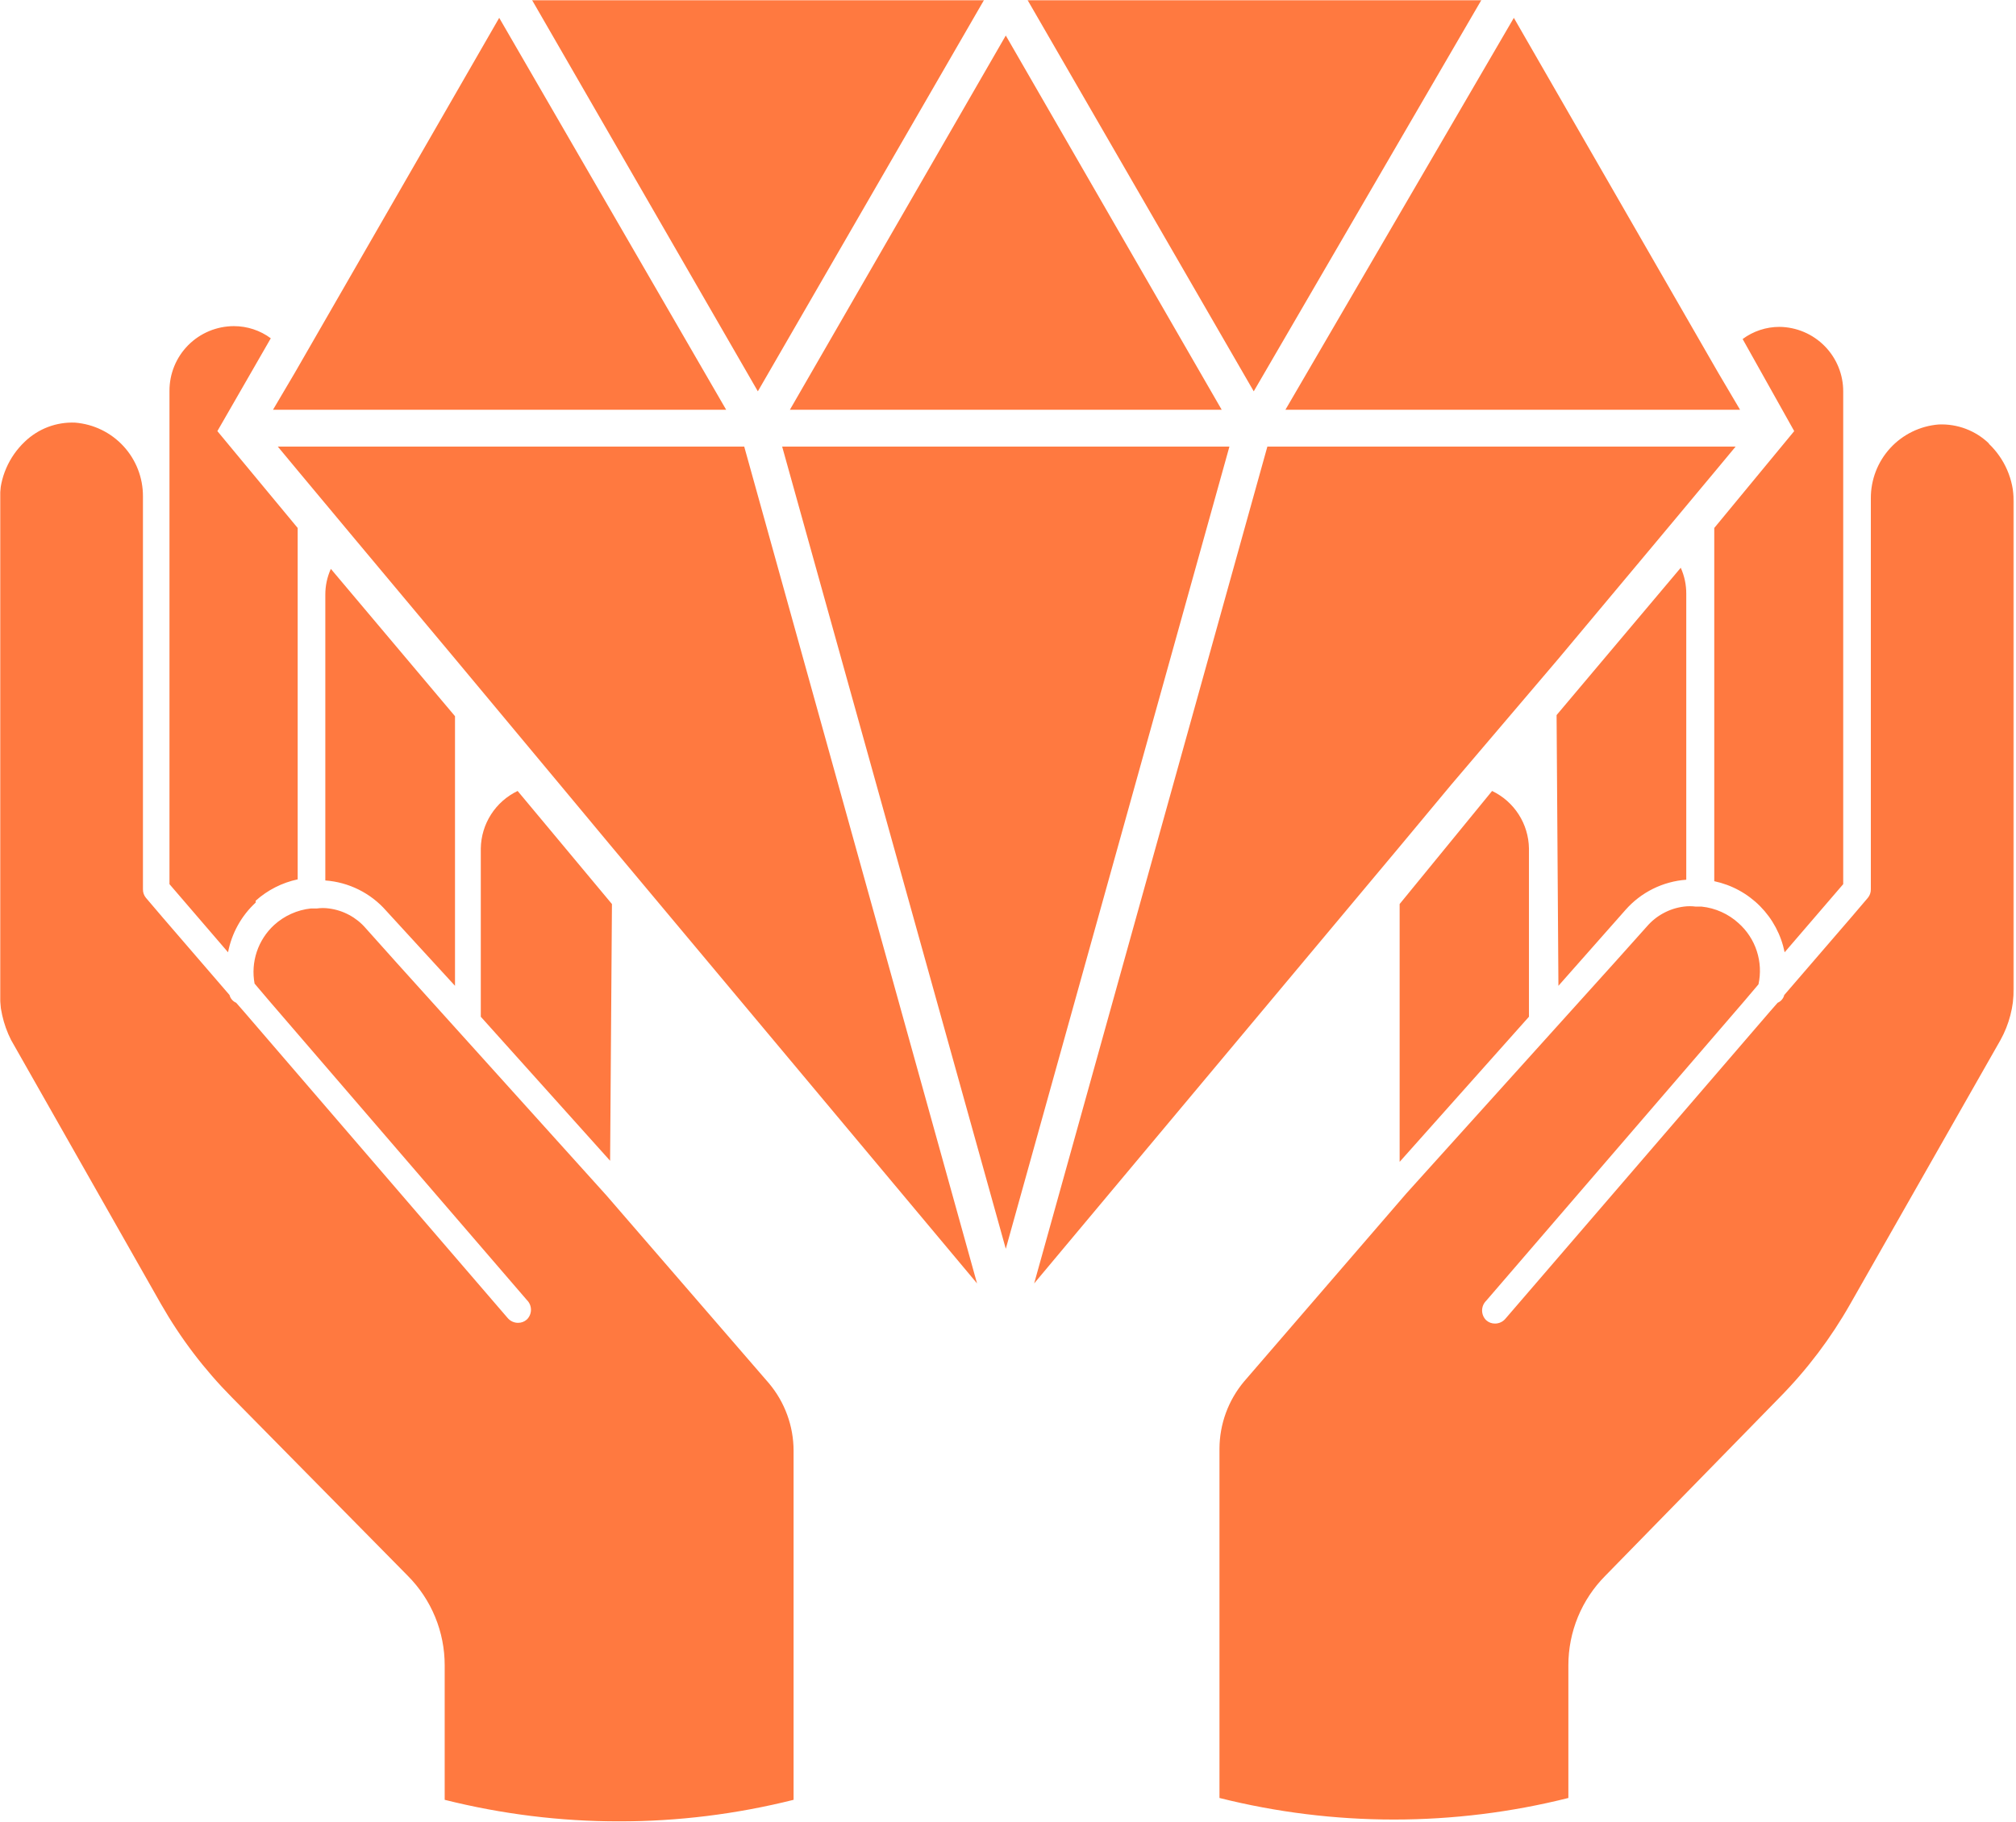 <?xml version="1.0" encoding="UTF-8"?> <svg xmlns="http://www.w3.org/2000/svg" width="886" height="801" viewBox="0 0 886 801" fill="none"><mask id="mask0_1836_8" style="mask-type:luminance" maskUnits="userSpaceOnUse" x="0" y="0" width="886" height="801"><path d="M0 0H885.461V801H0V0Z" fill="white"></path></mask><g mask="url(#mask0_1836_8)"><path d="M319.136 180.122H119.981L129.534 163.932L219.395 7.845L319.136 180.122ZM122.086 196.313L130.828 206.84L156.088 237.116L199.966 289.576L246.112 344.952L268.616 371.993L429.4 564.187L327.072 196.313H122.086ZM432.799 -0.573H233.48L333.062 172.027L432.799 -0.573ZM536.913 180.122L442.028 15.617L347.147 180.122H536.913ZM343.745 196.313L442.028 548.967L540.312 196.313H343.745ZM651.387 -0.573H451.257L550.999 172.027L651.387 -0.573ZM764.726 180.122L755.173 163.932L665.313 7.845L564.924 180.122H764.726ZM684.901 433.359L714.37 400.004C716.061 398.081 717.915 396.343 719.942 394.781C721.974 393.22 724.13 391.875 726.42 390.736C728.714 389.597 731.091 388.692 733.558 388.015C736.025 387.342 738.535 386.911 741.088 386.725V261.082C741.109 257.071 740.298 253.241 738.66 249.584L684.095 314.348L684.901 433.359ZM637.784 344.952L684.901 289.576L728.779 237.116L754.039 206.84L762.785 196.313H556.989L454.496 564.187L615.28 371.993L637.784 344.952ZM615.116 397.412V510.751L671.95 446.957V372.963C671.928 371.643 671.816 370.332 671.613 369.03C671.411 367.727 671.122 366.447 670.738 365.183C670.358 363.919 669.893 362.69 669.341 361.491C668.789 360.297 668.159 359.141 667.447 358.032C666.736 356.92 665.951 355.863 665.093 354.862C664.234 353.862 663.311 352.926 662.324 352.051C661.332 351.179 660.288 350.377 659.193 349.653C658.093 348.924 656.946 348.273 655.755 347.703L615.116 397.412ZM874.179 195.019C872.717 193.6 871.122 192.341 869.401 191.245C867.68 190.154 865.864 189.244 863.958 188.519C862.052 187.795 860.09 187.273 858.076 186.95C856.062 186.626 854.035 186.51 851.999 186.6C850.994 186.678 849.994 186.807 849.002 186.98C848.005 187.157 847.022 187.377 846.052 187.64C845.077 187.907 844.12 188.218 843.175 188.575C842.231 188.929 841.308 189.326 840.402 189.77C839.492 190.21 838.608 190.693 837.75 191.219C836.887 191.745 836.05 192.306 835.244 192.91C834.433 193.514 833.652 194.152 832.906 194.825C832.156 195.502 831.44 196.209 830.759 196.955C830.073 197.697 829.426 198.469 828.818 199.271C828.205 200.073 827.636 200.901 827.101 201.76C826.567 202.613 826.075 203.493 825.626 204.395C825.174 205.3 824.764 206.219 824.402 207.159C824.035 208.099 823.716 209.057 823.44 210.027C823.164 210.997 822.935 211.976 822.75 212.968C822.564 213.96 822.431 214.957 822.336 215.961C822.245 216.966 822.202 217.976 822.206 218.98V390.934C822.219 392.332 821.788 393.574 820.913 394.661L813.464 403.403L784.155 437.404C783.965 438.168 783.612 438.849 783.098 439.449C782.585 440.048 781.968 440.501 781.244 440.807L777.841 444.693L661.586 579.73C661.021 580.394 660.34 580.911 659.551 581.278C658.757 581.645 657.925 581.83 657.054 581.834C655.574 581.843 654.276 581.356 653.168 580.377C652.879 580.096 652.624 579.794 652.4 579.462C652.172 579.135 651.982 578.785 651.827 578.414C651.671 578.048 651.555 577.668 651.477 577.276C651.395 576.883 651.356 576.487 651.356 576.085C651.356 575.684 651.395 575.292 651.477 574.899C651.555 574.507 651.671 574.127 651.827 573.757C651.982 573.39 652.172 573.041 652.4 572.709C652.624 572.381 652.879 572.075 653.168 571.794L766.507 440.16L772.821 432.712C773.084 431.505 773.265 430.284 773.369 429.051C773.472 427.817 773.489 426.584 773.429 425.35C773.364 424.117 773.222 422.892 772.998 421.676C772.774 420.46 772.472 419.265 772.088 418.088C771.708 416.91 771.247 415.767 770.716 414.65C770.182 413.538 769.573 412.464 768.901 411.429C768.224 410.394 767.482 409.406 766.675 408.47C765.869 407.534 765.002 406.654 764.079 405.831C761.836 403.786 759.331 402.143 756.566 400.897C753.797 399.65 750.904 398.866 747.889 398.546H745.297C743.516 398.309 741.735 398.309 739.953 398.546C736.809 398.956 733.842 399.914 731.048 401.423C728.257 402.928 725.829 404.886 723.763 407.288L709.997 422.672L618.032 524.677L546.789 607.254C545.056 609.311 543.516 611.506 542.166 613.835C540.816 616.16 539.678 618.588 538.755 621.115C537.827 623.642 537.129 626.23 536.659 628.878C536.184 631.526 535.947 634.196 535.938 636.887V790.382C548.476 793.53 561.155 795.898 573.981 797.481C586.807 799.068 599.681 799.862 612.606 799.862C625.532 799.862 638.405 799.068 651.231 797.481C664.058 795.898 676.737 793.53 689.274 790.382V732.091C689.27 728.442 689.619 724.828 690.322 721.244C691.03 717.665 692.078 714.189 693.466 710.812C694.855 707.439 696.558 704.23 698.577 701.19C700.595 698.149 702.894 695.333 705.464 692.746L782.05 614.378C794.217 602.035 804.58 588.325 813.141 573.252L879.2 457.161C881.089 453.737 882.525 450.131 883.508 446.353C884.496 442.571 885.004 438.724 885.03 434.817V220.438C885.017 218.057 884.767 215.703 884.276 213.374C883.788 211.045 883.068 208.789 882.124 206.603C881.175 204.421 880.023 202.35 878.656 200.401C877.293 198.452 875.745 196.658 874.02 195.019H874.179ZM753.392 232.096V387.372C755.294 387.777 757.153 388.317 758.977 388.989C760.801 389.662 762.565 390.464 764.269 391.396C765.977 392.327 767.603 393.375 769.155 394.544C770.708 395.713 772.17 396.985 773.537 398.37C774.9 399.75 776.159 401.22 777.315 402.786C778.466 404.351 779.497 405.99 780.411 407.707C781.321 409.419 782.106 411.191 782.762 413.024C783.417 414.853 783.935 416.72 784.319 418.622L810.062 388.67V172.187C810.066 171.264 810.027 170.341 809.945 169.423C809.859 168.5 809.73 167.585 809.553 166.675C809.38 165.77 809.16 164.873 808.897 163.984C808.638 163.1 808.332 162.229 807.983 161.371C807.638 160.512 807.245 159.676 806.818 158.856C806.387 158.037 805.917 157.243 805.413 156.471C804.904 155.695 804.36 154.949 803.778 154.229C803.2 153.513 802.583 152.823 801.936 152.163C801.29 151.503 800.608 150.878 799.901 150.282C799.189 149.692 798.452 149.135 797.688 148.613C796.925 148.092 796.136 147.609 795.325 147.164C794.514 146.72 793.682 146.319 792.832 145.957C791.983 145.595 791.116 145.275 790.232 144.995C789.352 144.719 788.459 144.486 787.553 144.296C786.648 144.107 785.738 143.96 784.819 143.856C783.896 143.757 782.978 143.701 782.05 143.693C779.135 143.693 776.293 144.15 773.528 145.06C770.76 145.974 768.202 147.298 765.86 149.036L788.528 189.516L753.392 232.096ZM199.966 433.359V314.836L145.401 250.071C143.758 253.728 142.951 257.558 142.973 261.565V387.049C145.522 387.234 148.032 387.665 150.499 388.338C152.965 389.015 155.346 389.921 157.636 391.059C159.926 392.198 162.087 393.548 164.114 395.105C166.141 396.666 168 398.404 169.686 400.328L199.966 433.359ZM268.94 397.412L227.49 347.703C226.304 348.273 225.157 348.924 224.057 349.653C222.957 350.377 221.914 351.179 220.926 352.051C219.938 352.926 219.015 353.862 218.157 354.862C217.299 355.863 216.514 356.92 215.802 358.032C215.091 359.141 214.461 360.297 213.909 361.491C213.357 362.69 212.891 363.919 212.512 365.183C212.128 366.447 211.839 367.727 211.636 369.03C211.434 370.332 211.321 371.643 211.3 372.963V446.957L268.133 510.268L268.94 397.412ZM266.512 525.488L174.546 423.483L160.78 408.099C158.714 405.693 156.286 403.739 153.496 402.23C150.706 400.724 147.734 399.767 144.59 399.357C142.809 399.116 141.028 399.116 139.247 399.357H136.659C133.64 399.676 130.746 400.461 127.977 401.708C125.213 402.95 122.707 404.597 120.464 406.641C118.718 408.25 117.2 410.049 115.91 412.041C114.621 414.034 113.599 416.155 112.848 418.407C112.098 420.658 111.641 422.965 111.477 425.333C111.313 427.701 111.451 430.051 111.882 432.389L118.2 439.837L231.54 571.471C231.824 571.751 232.083 572.057 232.307 572.385C232.532 572.717 232.721 573.066 232.877 573.433C233.032 573.804 233.153 574.184 233.23 574.576C233.308 574.968 233.351 575.361 233.351 575.762C233.351 576.163 233.308 576.56 233.23 576.952C233.153 577.34 233.032 577.724 232.877 578.091C232.721 578.457 232.532 578.807 232.307 579.139C232.083 579.471 231.824 579.773 231.54 580.053C230.431 581.032 229.133 581.52 227.654 581.511C226.783 581.507 225.95 581.321 225.157 580.955C224.363 580.588 223.686 580.07 223.121 579.406L107.19 444.693L103.787 440.807C103.063 440.501 102.441 440.048 101.933 439.449C101.419 438.849 101.066 438.172 100.872 437.404L71.566 403.403L64.118 394.661C63.243 393.574 62.807 392.332 62.825 390.934V218.174C62.829 217.165 62.781 216.156 62.691 215.155C62.6 214.15 62.462 213.15 62.281 212.158C62.096 211.166 61.867 210.187 61.591 209.216C61.315 208.246 60.996 207.289 60.629 206.348C60.263 205.408 59.857 204.49 59.404 203.588C58.956 202.683 58.46 201.807 57.929 200.949C57.395 200.095 56.825 199.262 56.213 198.46C55.601 197.658 54.954 196.886 54.272 196.144C53.591 195.403 52.875 194.691 52.124 194.018C51.374 193.341 50.598 192.703 49.787 192.099C48.98 191.5 48.144 190.935 47.281 190.408C46.419 189.887 45.535 189.404 44.629 188.959C43.723 188.519 42.796 188.118 41.856 187.765C40.911 187.407 39.954 187.096 38.979 186.833C38.005 186.566 37.021 186.346 36.029 186.173C35.037 185.996 34.037 185.871 33.032 185.789C30.992 185.699 28.969 185.815 26.951 186.139C24.937 186.462 22.979 186.984 21.073 187.709C19.162 188.433 17.351 189.343 15.63 190.439C13.905 191.53 12.313 192.789 10.847 194.208C9.122 195.847 7.574 197.641 6.211 199.59C4.848 201.544 3.692 203.61 2.748 205.796C1.799 207.979 1.083 210.234 0.591 212.563C0.104 214.896 -0.15 217.251 -0.163 219.632V434.817C-0.258 438.69 0.117 442.515 0.967 446.297C1.816 450.08 3.11 453.698 4.857 457.161L70.756 573.252C79.368 588.334 89.784 602.044 102.006 614.378L179.239 692.746C181.813 695.333 184.108 698.149 186.131 701.19C188.149 704.23 189.852 707.439 191.241 710.812C192.63 714.189 193.678 717.665 194.381 721.244C195.088 724.828 195.437 728.442 195.433 732.091V791.193C207.966 794.337 220.646 796.705 233.476 798.292C246.302 799.879 259.176 800.672 272.101 800.672C285.022 800.672 297.9 799.879 310.726 798.292C323.552 796.705 336.232 794.337 348.765 791.193V637.693C348.76 635.006 348.523 632.337 348.049 629.684C347.579 627.036 346.88 624.449 345.953 621.926C345.03 619.398 343.891 616.97 342.541 614.641C341.191 612.317 339.652 610.122 337.918 608.065L266.512 525.488ZM112.369 395.954C114.983 393.608 117.855 391.642 120.982 390.05C124.113 388.459 127.395 387.294 130.828 386.566V232.096L95.532 189.516L119.007 148.713C116.665 146.975 114.112 145.651 111.343 144.736C108.574 143.826 105.732 143.369 102.817 143.369C101.885 143.369 100.958 143.412 100.031 143.507C99.103 143.598 98.18 143.736 97.27 143.917C96.356 144.098 95.455 144.327 94.562 144.598C93.669 144.87 92.794 145.18 91.936 145.538C91.077 145.896 90.236 146.297 89.417 146.737C88.593 147.177 87.795 147.656 87.023 148.178C86.251 148.695 85.505 149.252 84.785 149.843C84.069 150.438 83.379 151.063 82.724 151.723C82.068 152.383 81.443 153.077 80.856 153.797C80.265 154.518 79.713 155.268 79.2 156.044C78.687 156.821 78.212 157.623 77.777 158.442C77.337 159.266 76.944 160.111 76.591 160.974C76.237 161.832 75.931 162.712 75.664 163.605C75.396 164.497 75.176 165.399 74.999 166.313C74.823 167.227 74.689 168.15 74.603 169.077C74.516 170.005 74.478 170.932 74.482 171.864V388.67L100.225 418.622C101.031 414.426 102.472 410.458 104.546 406.719C106.621 402.984 109.23 399.668 112.369 396.765V395.954Z" fill="#FF7940"></path></g></svg> 